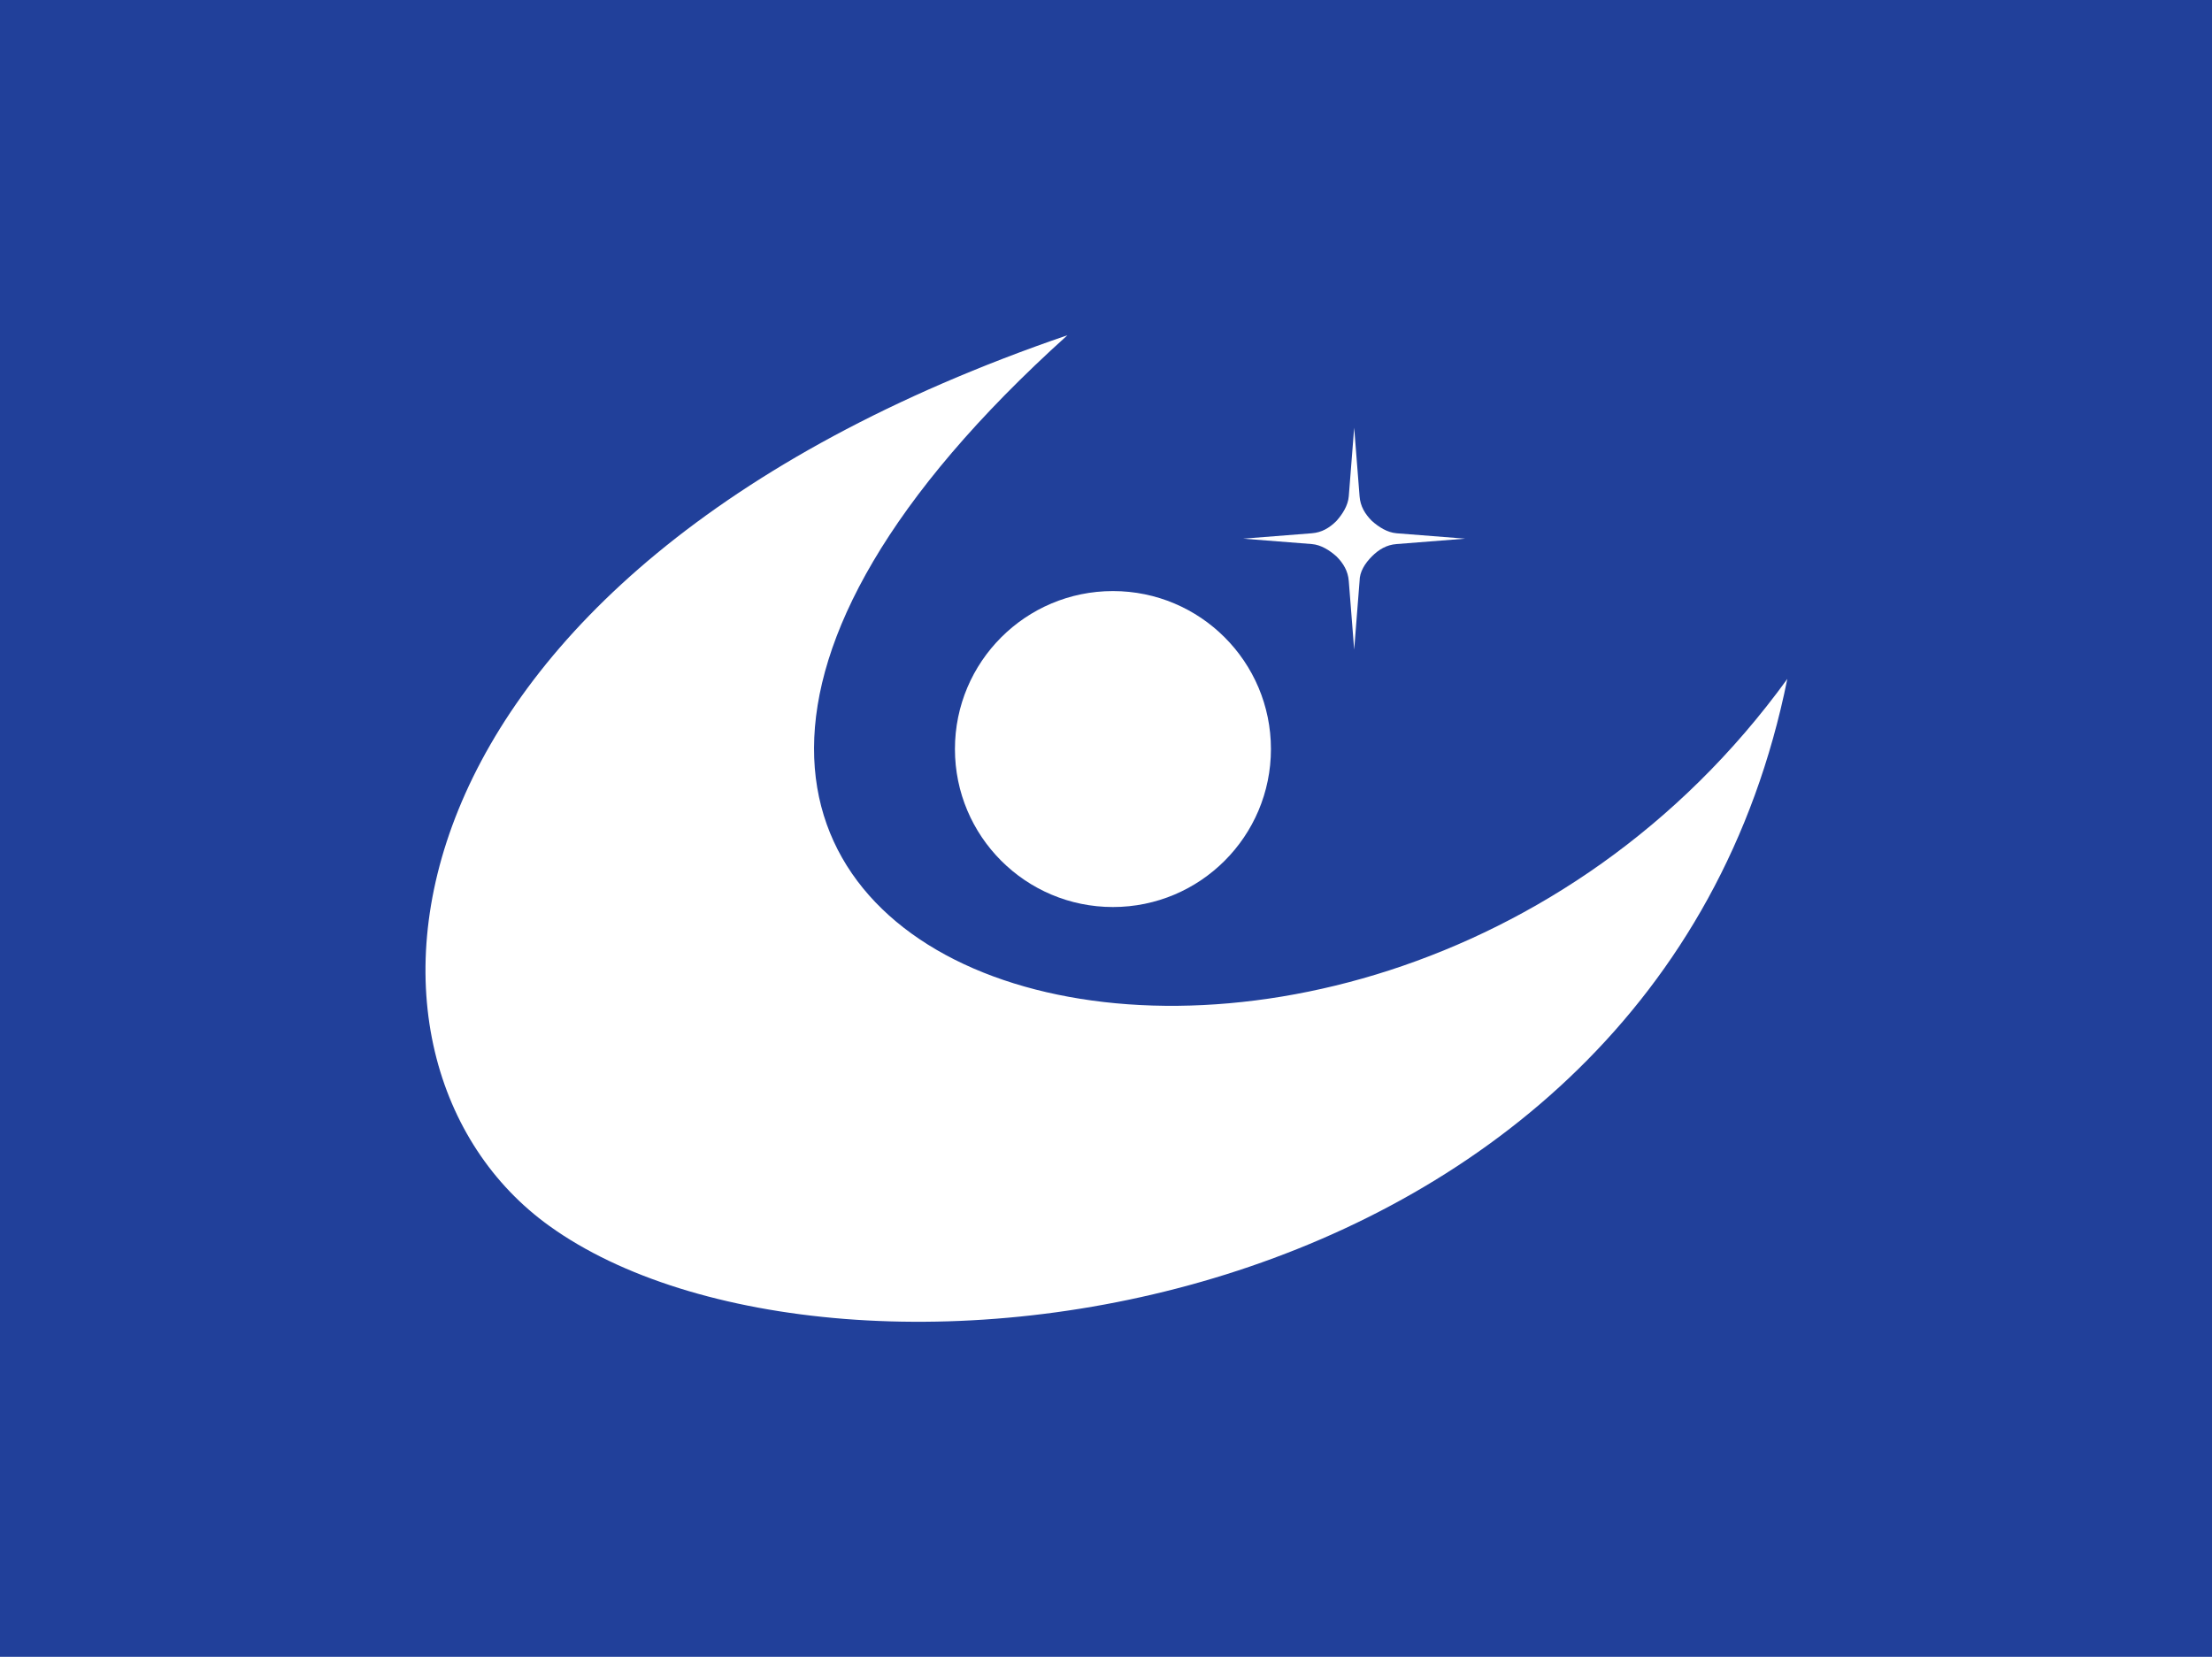 <?xml version="1.0" encoding="UTF-8"?>
<svg enable-background="new 0 0 287 215" version="1.1" viewBox="0 0 287 215" xml:space="preserve" xmlns="http://www.w3.org/2000/svg">
<style type="text/css">
	.st0{fill:#21409A;}
	.st1{fill:#FFFFFF;}
</style>
<rect class="st0" width="287" height="215"/>

	<path class="st1" d="m138.5 43.5c-91.4 31.3-96.9 94.3-67.2 115.6 37 26.6 143.5 13.8 160.6-71-56.5 78-187.1 39.8-93.4-44.6z"/>
	<circle class="st1" cx="144.4" cy="97.2" r="20.5"/>
	<path class="st1" d="m178 72.2c0.9-0.9 1.9-1.5 3.2-1.6l8.9-0.7-8.9-0.7c-1.2-0.1-2.3-0.8-3.2-1.6-0.9-0.9-1.5-1.9-1.6-3.2l-0.7-8.9-0.7 8.9c-0.1 1.2-0.8 2.3-1.6 3.2-0.9 0.9-1.9 1.5-3.2 1.6l-8.9 0.7 8.9 0.7c1.2 0.1 2.3 0.8 3.2 1.6 0.9 0.9 1.5 1.9 1.6 3.2l0.7 8.9 0.7-8.9c0-1.2 0.7-2.3 1.6-3.2-0.1 0 0 0 0 0z"/>

</svg>
